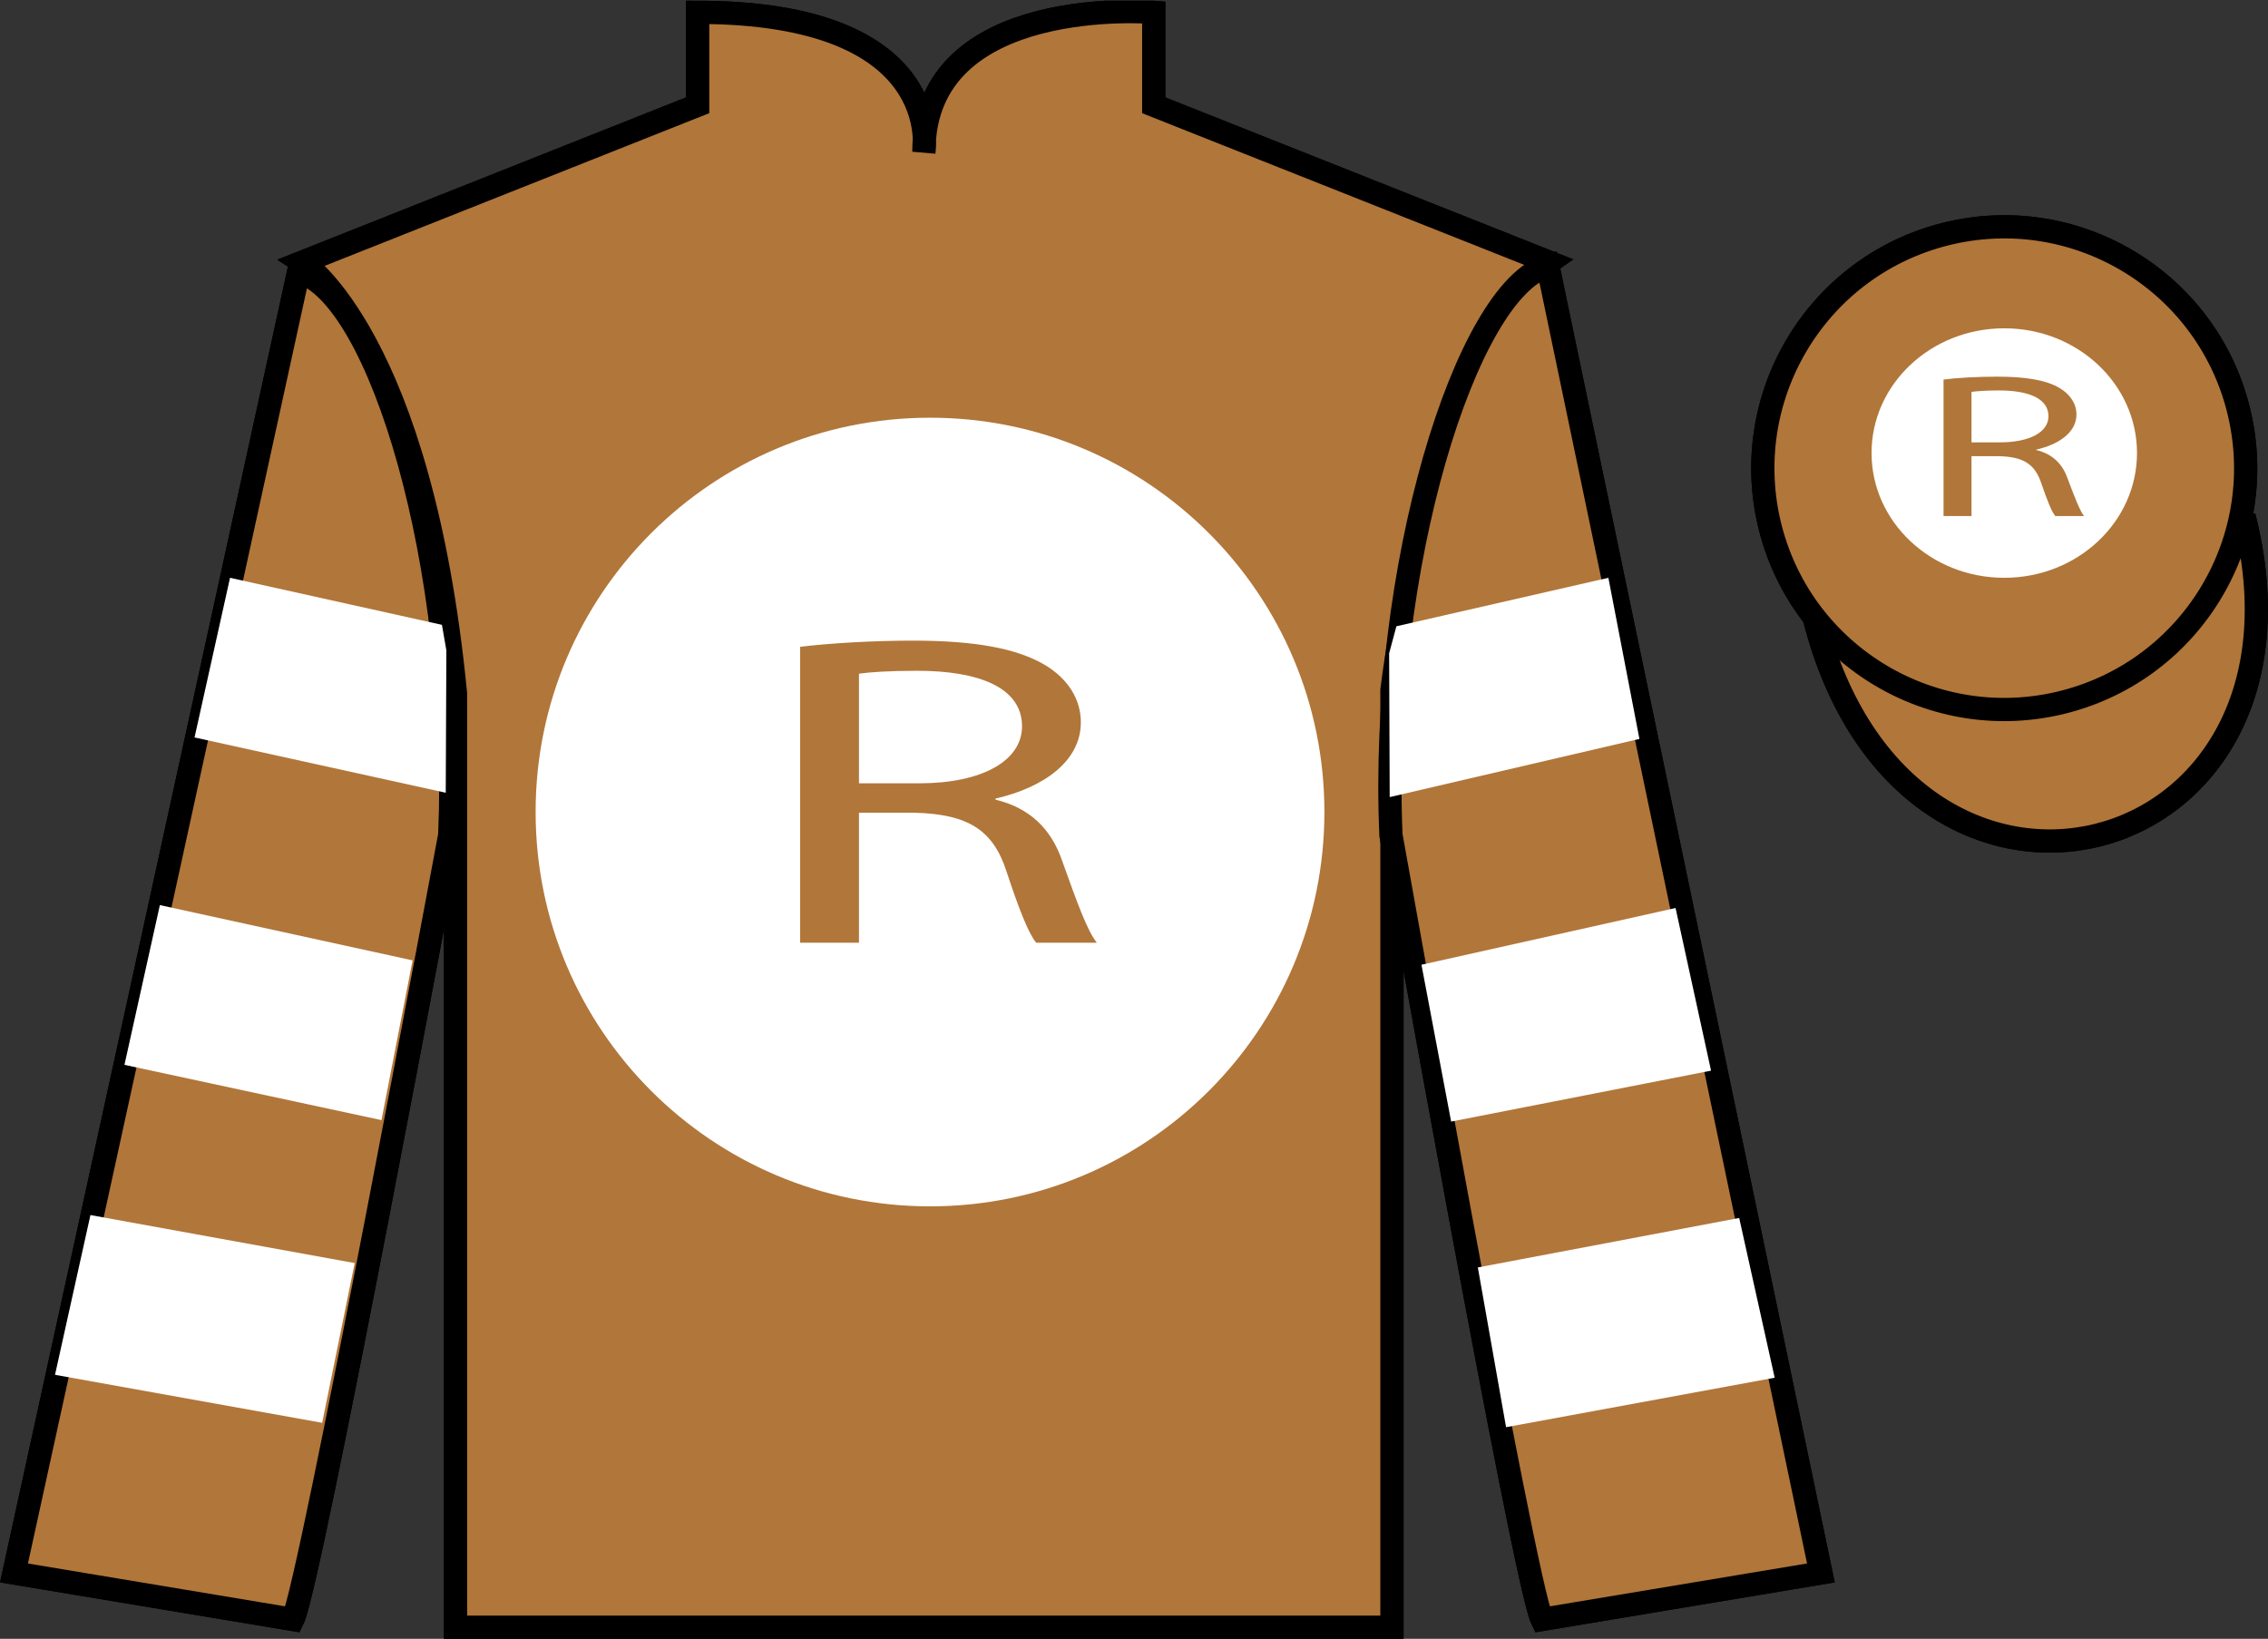 <?xml version="1.0" encoding="UTF-8"?>
<svg xmlns="http://www.w3.org/2000/svg" xmlns:xlink="http://www.w3.org/1999/xlink" width="97.59pt" height="70.53pt" viewBox="0 0 97.59 70.53" version="1.1">
<rect x="0" y="0" width="97.59" height="70.53" fill="#333333" stroke="none"/>
<defs>
<g>
<symbol overflow="visible" id="glyph0-0">
<path style="stroke:none;" d="M 0 0 L 14.531 0 L 14.531 -13.406 L 0 -13.406 L 0 0 Z M 7.266 -7.562 L 2.328 -12.453 L 12.219 -12.453 L 7.266 -7.562 Z M 8.141 -6.703 L 13.078 -11.594 L 13.078 -1.812 L 8.141 -6.703 Z M 2.328 -0.953 L 7.266 -5.844 L 12.219 -0.953 L 2.328 -0.953 Z M 1.453 -11.594 L 6.391 -6.703 L 1.453 -1.812 L 1.453 -11.594 Z M 1.453 -11.594 "/>
</symbol>
<symbol overflow="visible" id="glyph0-1">
<path style="stroke:none;" d="M 2.203 0 L 4.734 0 L 4.734 -5.594 L 7.125 -5.594 C 9.422 -5.531 10.5 -4.859 11.078 -3.078 C 11.609 -1.469 12.031 -0.391 12.359 0 L 14.969 0 C 14.562 -0.5 14.109 -1.75 13.469 -3.547 C 13 -4.891 12.094 -5.797 10.609 -6.156 L 10.609 -6.203 C 12.656 -6.672 14.281 -7.797 14.281 -9.484 C 14.281 -10.5 13.703 -11.375 12.734 -11.953 C 11.547 -12.656 9.766 -13 7.062 -13 C 5.344 -13 3.484 -12.891 2.203 -12.734 L 2.203 0 Z M 4.734 -11.578 C 5.172 -11.641 6.016 -11.703 7.234 -11.703 C 9.922 -11.703 11.75 -10.969 11.75 -9.312 C 11.75 -7.828 10.031 -6.859 7.328 -6.859 L 4.734 -6.859 L 4.734 -11.578 Z M 4.734 -11.578 "/>
</symbol>
<symbol overflow="visible" id="glyph1-0">
<path style="stroke:none;" d="M 0 0 L 6.891 0 L 6.891 -6.188 L 0 -6.188 L 0 0 Z M 3.453 -3.5 L 1.109 -5.75 L 5.781 -5.75 L 3.453 -3.5 Z M 3.859 -3.094 L 6.203 -5.344 L 6.203 -0.844 L 3.859 -3.094 Z M 1.109 -0.438 L 3.453 -2.703 L 5.781 -0.438 L 1.109 -0.438 Z M 0.688 -5.344 L 3.031 -3.094 L 0.688 -0.844 L 0.688 -5.344 Z M 0.688 -5.344 "/>
</symbol>
<symbol overflow="visible" id="glyph1-1">
<path style="stroke:none;" d="M 1.047 0 L 2.25 0 L 2.25 -2.578 L 3.375 -2.578 C 4.469 -2.562 4.969 -2.25 5.25 -1.422 C 5.5 -0.688 5.703 -0.172 5.859 0 L 7.094 0 C 6.906 -0.234 6.688 -0.812 6.375 -1.641 C 6.156 -2.25 5.734 -2.672 5.031 -2.844 L 5.031 -2.859 C 6 -3.078 6.766 -3.594 6.766 -4.375 C 6.766 -4.844 6.484 -5.25 6.031 -5.516 C 5.469 -5.844 4.625 -6 3.344 -6 C 2.531 -6 1.656 -5.953 1.047 -5.875 L 1.047 0 Z M 2.25 -5.344 C 2.453 -5.375 2.859 -5.406 3.438 -5.406 C 4.703 -5.406 5.562 -5.062 5.562 -4.297 C 5.562 -3.609 4.75 -3.172 3.469 -3.172 L 2.25 -3.172 L 2.25 -5.344 Z M 2.25 -5.344 "/>
</symbol>
</g>
<clipPath id="clip1">
  <path d="M 0 70.531 L 97.59 70.531 L 97.59 0.031 L 0 0.031 L 0 70.531 Z M 0 70.531 "/>
</clipPath>
</defs>
<g id="surface0">
<g clip-path="url(#clip1)" clip-rule="nonzero">
<path style=" stroke:none;fill-rule:nonzero;fill:rgb(100%,100%,100%);fill-opacity:1;" d="M 13.02 11.281 C 13.02 11.281 18.102 14.531 19.602 29.863 C 19.602 29.863 19.602 44.863 19.602 70.031 L 59.895 70.031 L 59.895 29.695 C 59.895 29.695 61.684 14.695 66.645 11.281 L 49.645 4.531 L 49.645 0.531 C 49.645 0.531 39.754 -0.305 39.754 6.531 C 39.754 6.531 40.77 0.531 30.02 0.531 L 30.02 4.531 L 13.02 11.281 "/>
<path style="fill:none;stroke-width:10;stroke-linecap:butt;stroke-linejoin:miter;stroke:rgb(0%,0%,0%);stroke-opacity:1;stroke-miterlimit:4;" d="M 130.195 592.487 C 130.195 592.487 181.016 559.987 196.016 406.667 C 196.016 406.667 196.016 256.667 196.016 4.987 L 598.945 4.987 L 598.945 408.347 C 598.945 408.347 616.836 558.347 666.445 592.487 L 496.445 659.987 L 496.445 699.987 C 496.445 699.987 397.539 708.347 397.539 639.987 C 397.539 639.987 407.695 699.987 300.195 699.987 L 300.195 659.987 L 130.195 592.487 Z M 130.195 592.487 " transform="matrix(0.1,0,0,-0.1,0,70.53)"/>
<path style=" stroke:none;fill-rule:nonzero;fill:rgb(0%,0%,0%);fill-opacity:1;" d="M 40.02 51.918 C 49.391 51.918 56.988 44.32 56.988 34.945 C 56.988 25.574 49.391 17.977 40.02 17.977 C 30.645 17.977 23.047 25.574 23.047 34.945 C 23.047 44.32 30.645 51.918 40.02 51.918 "/>
<path style="fill:none;stroke-width:10;stroke-linecap:butt;stroke-linejoin:miter;stroke:rgb(0%,0%,0%);stroke-opacity:1;stroke-miterlimit:4;" d="M 126.016 8.347 C 133.516 23.347 193.516 345.847 193.516 345.847 C 198.516 460.847 163.516 578.347 128.516 588.347 L 6.016 28.347 L 126.016 8.347 Z M 126.016 8.347 " transform="matrix(0.1,0,0,-0.1,0,70.53)"/>
<path style="fill:none;stroke-width:10;stroke-linecap:butt;stroke-linejoin:miter;stroke:rgb(0%,0%,0%);stroke-opacity:1;stroke-miterlimit:4;" d="M 783.516 28.347 L 666.016 590.847 C 631.016 580.847 593.516 460.847 598.516 345.847 C 598.516 345.847 656.016 23.347 663.516 8.347 L 783.516 28.347 Z M 783.516 28.347 " transform="matrix(0.1,0,0,-0.1,0,70.53)"/>
<path style="fill:none;stroke-width:10;stroke-linecap:butt;stroke-linejoin:miter;stroke:rgb(0%,0%,0%);stroke-opacity:1;stroke-miterlimit:4;" d="M 866.719 486.902 C 876.055 489.284 881.719 498.777 879.336 508.113 C 876.953 517.448 867.422 523.112 858.086 520.73 C 848.75 518.347 843.125 508.816 845.508 499.48 C 847.891 490.144 857.383 484.519 866.719 486.902 Z M 866.719 486.902 " transform="matrix(0.1,0,0,-0.1,0,70.53)"/>
<path style="fill:none;stroke-width:10;stroke-linecap:butt;stroke-linejoin:miter;stroke:rgb(0%,0%,0%);stroke-opacity:1;stroke-miterlimit:4;" d="M 780.703 439.245 C 820.391 283.62 1004.336 331.198 965.547 483.191 " transform="matrix(0.1,0,0,-0.1,0,70.53)"/>
<path style=" stroke:none;fill-rule:nonzero;fill:rgb(65.518%,66.354%,67.358%);fill-opacity:1;" d="M 88.809 30.211 C 94.367 28.793 97.723 23.141 96.305 17.582 C 94.887 12.023 89.23 8.668 83.672 10.086 C 78.113 11.504 74.762 17.16 76.176 22.719 C 77.594 28.273 83.254 31.629 88.809 30.211 "/>
<path style="fill:none;stroke-width:10;stroke-linecap:butt;stroke-linejoin:miter;stroke:rgb(0%,0%,0%);stroke-opacity:1;stroke-miterlimit:4;" d="M 888.086 403.191 C 943.672 417.37 977.227 473.894 963.047 529.48 C 948.867 585.066 892.305 618.62 836.719 604.441 C 781.133 590.261 747.617 533.698 761.758 478.113 C 775.938 422.566 832.539 389.011 888.086 403.191 Z M 888.086 403.191 " transform="matrix(0.1,0,0,-0.1,0,70.53)"/>
<path style=" stroke:none;fill-rule:nonzero;fill:rgb(69.331%,46.302%,22.416%);fill-opacity:1;" d="M 13.02 11.281 C 13.02 11.281 18.102 14.531 19.602 29.863 C 19.602 29.863 19.602 44.863 19.602 70.031 L 59.895 70.031 L 59.895 29.695 C 59.895 29.695 61.684 14.695 66.645 11.281 L 49.645 4.531 L 49.645 0.531 C 49.645 0.531 39.754 -0.305 39.754 6.531 C 39.754 6.531 40.77 0.531 30.02 0.531 L 30.02 4.531 L 13.02 11.281 "/>
<path style="fill:none;stroke-width:10;stroke-linecap:butt;stroke-linejoin:miter;stroke:rgb(0%,0%,0%);stroke-opacity:1;stroke-miterlimit:4;" d="M 130.195 592.487 C 130.195 592.487 181.016 559.987 196.016 406.667 C 196.016 406.667 196.016 256.667 196.016 4.987 L 598.945 4.987 L 598.945 408.347 C 598.945 408.347 616.836 558.347 666.445 592.487 L 496.445 659.987 L 496.445 699.987 C 496.445 699.987 397.539 708.347 397.539 639.987 C 397.539 639.987 407.695 699.987 300.195 699.987 L 300.195 659.987 L 130.195 592.487 Z M 130.195 592.487 " transform="matrix(0.1,0,0,-0.1,0,70.53)"/>
<path style=" stroke:none;fill-rule:nonzero;fill:rgb(100%,100%,100%);fill-opacity:1;" d="M 40.02 51.918 C 49.391 51.918 56.988 44.32 56.988 34.945 C 56.988 25.574 49.391 17.977 40.02 17.977 C 30.645 17.977 23.047 25.574 23.047 34.945 C 23.047 44.32 30.645 51.918 40.02 51.918 "/>
<path style=" stroke:none;fill-rule:nonzero;fill:rgb(69.331%,46.302%,22.416%);fill-opacity:1;" d="M 12.602 69.695 C 13.352 68.195 19.352 35.945 19.352 35.945 C 19.852 24.445 16.352 12.695 12.852 11.695 L 0.602 67.695 L 12.602 69.695 "/>
<path style="fill:none;stroke-width:10;stroke-linecap:butt;stroke-linejoin:miter;stroke:rgb(0%,0%,0%);stroke-opacity:1;stroke-miterlimit:4;" d="M 126.016 8.347 C 133.516 23.347 193.516 345.847 193.516 345.847 C 198.516 460.847 163.516 578.347 128.516 588.347 L 6.016 28.347 L 126.016 8.347 Z M 126.016 8.347 " transform="matrix(0.1,0,0,-0.1,0,70.53)"/>
<path style=" stroke:none;fill-rule:nonzero;fill:rgb(69.331%,46.302%,22.416%);fill-opacity:1;" d="M 78.352 67.695 L 66.602 11.445 C 63.102 12.445 59.352 24.445 59.852 35.945 C 59.852 35.945 65.602 68.195 66.352 69.695 L 78.352 67.695 "/>
<path style="fill:none;stroke-width:10;stroke-linecap:butt;stroke-linejoin:miter;stroke:rgb(0%,0%,0%);stroke-opacity:1;stroke-miterlimit:4;" d="M 783.516 28.347 L 666.016 590.847 C 631.016 580.847 593.516 460.847 598.516 345.847 C 598.516 345.847 656.016 23.347 663.516 8.347 L 783.516 28.347 Z M 783.516 28.347 " transform="matrix(0.1,0,0,-0.1,0,70.53)"/>
<path style="fill:none;stroke-width:10;stroke-linecap:butt;stroke-linejoin:miter;stroke:rgb(0%,0%,0%);stroke-opacity:1;stroke-miterlimit:4;" d="M 866.719 486.902 C 876.055 489.284 881.719 498.777 879.336 508.113 C 876.953 517.448 867.422 523.112 858.086 520.73 C 848.75 518.347 843.125 508.816 845.508 499.48 C 847.891 490.144 857.383 484.519 866.719 486.902 Z M 866.719 486.902 " transform="matrix(0.1,0,0,-0.1,0,70.53)"/>
<path style="fill-rule:nonzero;fill:rgb(69.331%,46.302%,22.416%);fill-opacity:1;stroke-width:10;stroke-linecap:butt;stroke-linejoin:miter;stroke:rgb(0%,0%,0%);stroke-opacity:1;stroke-miterlimit:4;" d="M 780.703 439.245 C 820.391 283.62 1004.336 331.198 965.547 483.191 " transform="matrix(0.1,0,0,-0.1,0,70.53)"/>
<path style=" stroke:none;fill-rule:nonzero;fill:rgb(69.331%,46.302%,22.416%);fill-opacity:1;" d="M 88.809 30.211 C 94.367 28.793 97.723 23.141 96.305 17.582 C 94.887 12.023 89.23 8.668 83.672 10.086 C 78.113 11.504 74.762 17.16 76.176 22.719 C 77.594 28.273 83.254 31.629 88.809 30.211 "/>
<path style="fill:none;stroke-width:10;stroke-linecap:butt;stroke-linejoin:miter;stroke:rgb(0%,0%,0%);stroke-opacity:1;stroke-miterlimit:4;" d="M 888.086 403.191 C 943.672 417.37 977.227 473.894 963.047 529.48 C 948.867 585.066 892.305 618.62 836.719 604.441 C 781.133 590.261 747.617 533.698 761.758 478.113 C 775.938 422.566 832.539 389.011 888.086 403.191 Z M 888.086 403.191 " transform="matrix(0.1,0,0,-0.1,0,70.53)"/>
<g style="fill:rgb(69.331%,46.302%,22.416%);fill-opacity:1;">
  <use xlink:href="#glyph0-1" x="32.227" y="40.571"/>
</g>
<path style=" stroke:none;fill-rule:nonzero;fill:rgb(100%,100%,100%);fill-opacity:1;" d="M 16.414 48.207 L 17.754 41.332 L 6.879 38.953 L 5.355 45.828 L 16.414 48.207 "/>
<path style=" stroke:none;fill-rule:nonzero;fill:rgb(100%,100%,100%);fill-opacity:1;" d="M 13.863 61.234 L 15.262 54.359 L 3.891 52.293 L 2.367 59.168 L 13.863 61.234 "/>
<path style=" stroke:none;fill-rule:nonzero;fill:rgb(100%,100%,100%);fill-opacity:1;" d="M 19.18 34.117 L 19.207 27.992 L 19.016 26.891 L 9.898 24.867 L 8.371 31.738 L 19.18 34.117 "/>
<path style=" stroke:none;fill-rule:nonzero;fill:rgb(100%,100%,100%);fill-opacity:1;" d="M 62.441 48.27 L 61.164 41.52 L 72.098 39.078 L 73.625 46.078 L 62.441 48.27 "/>
<path style=" stroke:none;fill-rule:nonzero;fill:rgb(100%,100%,100%);fill-opacity:1;" d="M 64.805 61.422 L 63.59 54.547 L 74.836 52.418 L 76.363 59.293 L 64.805 61.422 "/>
<path style=" stroke:none;fill-rule:nonzero;fill:rgb(100%,100%,100%);fill-opacity:1;" d="M 59.797 34.305 L 59.773 28.117 L 60.086 26.953 L 69.207 24.867 L 70.543 31.801 L 59.797 34.305 "/>
<path style=" stroke:none;fill-rule:nonzero;fill:rgb(100%,100%,100%);fill-opacity:1;" d="M 86.242 24.867 C 89.395 24.867 91.953 22.461 91.953 19.496 C 91.953 16.531 89.395 14.129 86.242 14.129 C 83.09 14.129 80.531 16.531 80.531 19.496 C 80.531 22.461 83.09 24.867 86.242 24.867 "/>
<g style="fill:rgb(69.331%,46.302%,22.416%);fill-opacity:1;">
  <use xlink:href="#glyph1-1" x="82.582" y="22.21"/>
</g>
</g>
</g>
</svg>
